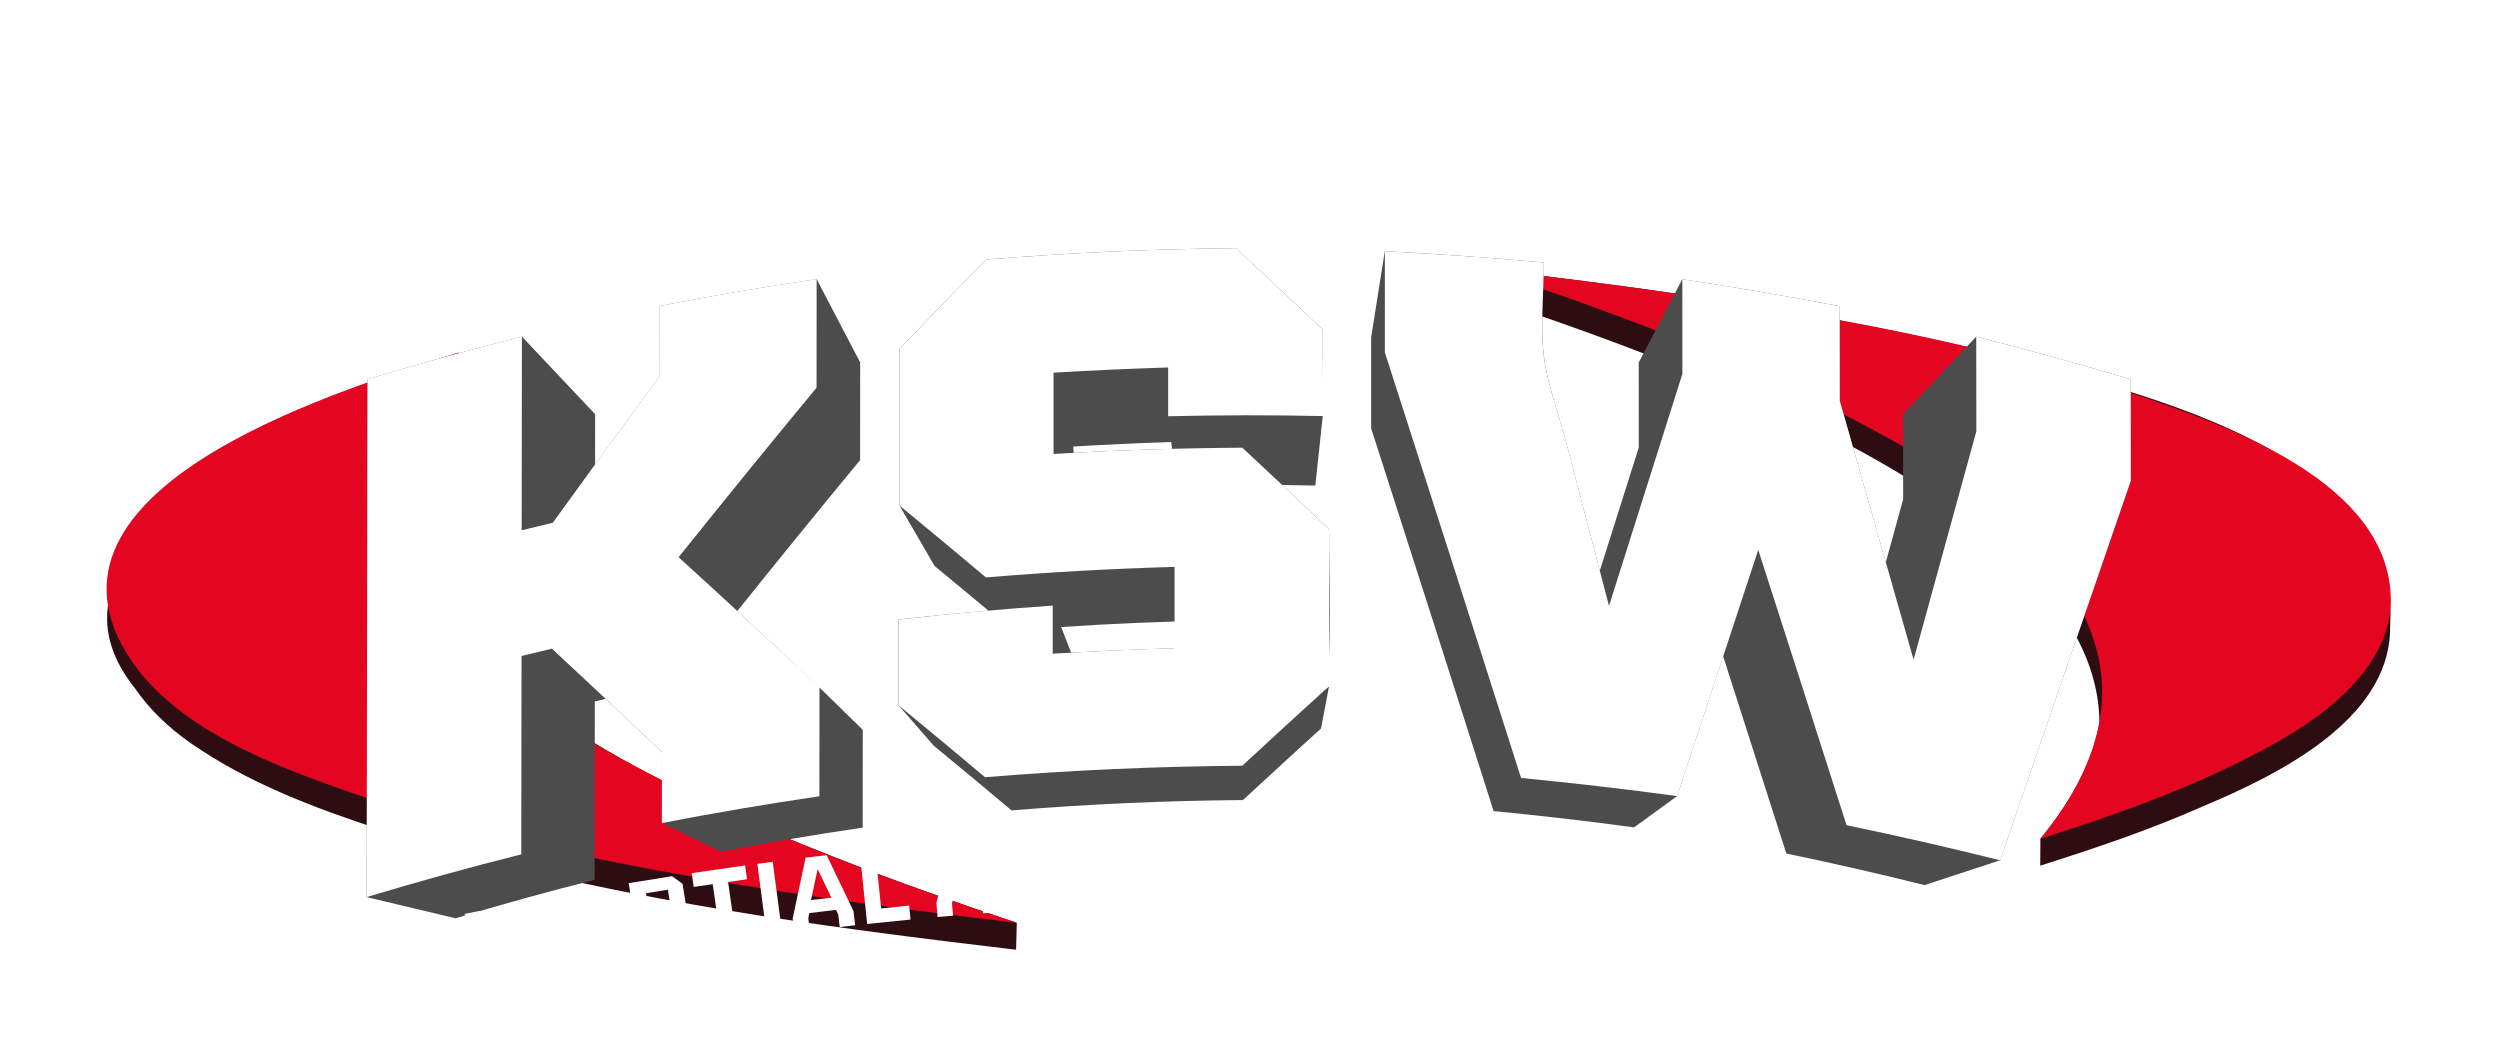 <svg width="985" height="415" viewBox="0 0 985 415" fill="none" xmlns="http://www.w3.org/2000/svg">
<g filter="url(#filter0_d_404_7980)">
<g filter="url(#filter1_d_404_7980)">
<path d="M330.445 318.382C292.082 303.315 253.76 286.349 219.415 263.362C193.185 245.817 163.858 220.931 157.549 188.867C156.754 171.952 162.475 153.788 177.159 134.467C177.303 134.281 177.438 134.095 177.582 133.92C177.995 133.383 178.408 132.846 178.832 132.309C179.482 131.483 180.143 130.667 180.814 129.851L180.752 118.916C152.551 127.869 124.308 137.72 97.975 151.341C73.027 164.249 40.013 186.1 42.842 216.883C40.467 229.254 44.815 240.758 53.169 251.187C58.745 259.335 66.397 266.718 75.164 272.811C97.459 288.321 123.606 298.276 149.267 306.64C151.694 307.425 154.12 308.2 156.547 308.953C156.909 309.067 157.27 309.181 157.621 309.284C157.786 309.336 157.952 309.387 158.127 309.439C184.966 317.752 212.3 324.474 239.902 330.112C240.233 330.185 240.563 330.247 240.894 330.309C242.66 330.67 244.425 331.021 246.201 331.372C280.94 338.281 316.05 343.547 351.17 348.122C353.442 348.421 355.714 348.721 357.985 349.01C368.508 350.373 379.041 351.653 389.574 352.903C391.268 353.109 392.971 353.306 394.665 353.512C395.47 353.605 396.276 353.708 397.092 353.801L398.754 353.997L400.345 354.183L400.613 343.568C377.038 335.709 353.597 327.448 330.465 318.361L330.445 318.382ZM302.419 317.597C295.128 314.468 287.445 311.039 279.556 307.312C279.866 307.456 280.186 307.611 280.496 307.756C287.755 311.153 295.066 314.426 302.419 317.597ZM307.83 319.9C306.126 319.187 304.401 318.443 302.656 317.7C304.381 318.443 306.105 319.177 307.83 319.9ZM158.478 197.262C158.189 195.652 157.962 194.02 157.797 192.388C157.993 194.03 158.22 195.652 158.478 197.262ZM170.467 133.104C170.467 133.104 170.467 133.114 170.457 133.125C132.135 145.289 89.177 159.715 60.418 187.855C59.355 188.898 58.343 189.931 57.382 190.963C85.047 160.449 131.309 145.444 170.467 133.104Z" fill="#2E0D12"/>
<path d="M398.992 343.403L400.582 343.588C353.525 327.892 306.632 310.74 262.363 288.187C223.06 268.164 170.406 239.012 158.406 192.781C151.353 165.591 163.683 139.558 180.742 118.905C140.283 131.741 9.199 169.877 49.658 237.009C67.699 266.935 108.168 281.785 139.333 292.648C183.933 308.189 230.506 318.03 276.954 326.168C317.444 333.252 358.182 338.58 398.982 343.403H398.992Z" fill="#E40521"/>
<path d="M941.989 216.501C941.989 218.081 941.886 219.63 941.721 221.148C941.287 204.956 937.115 192.068 924.734 179.666C895.582 150.473 850.208 137.1 811.628 126.216C763.218 112.565 713.516 103.55 663.805 96.187C637.359 92.284 610.83 89.01 584.291 85.871L584.559 96.807C587.75 97.87 590.931 98.944 594.111 100.018C594.628 100.194 595.144 100.369 595.66 100.545C619.442 108.63 643.069 117.191 666.345 126.671C670.889 128.519 675.701 130.523 680.719 132.66C687.411 135.531 694.061 138.474 700.681 141.52C700.928 141.634 701.176 141.747 701.414 141.861C758.313 168.276 827.18 210.263 827.169 265.138C823.906 282.084 814.829 297.212 803.914 310.461L803.852 321.066C825.238 314.272 846.924 307.012 867.628 297.832C899.021 284.717 940.265 263.538 941.68 229.14C941.68 229.12 941.68 229.109 941.68 229.089C941.772 224.896 941.886 220.693 941.989 216.501ZM941.473 222.903C939.17 201.434 921.719 185.8 904.411 174.771C901.479 172.902 898.505 171.106 895.489 169.371C917.061 181.215 939.036 198.274 941.483 222.903H941.473ZM632.536 102.744C643.018 104.118 653.489 105.563 663.949 107.112C681.556 109.715 699.121 112.565 716.635 115.745C688.774 110.716 660.779 106.534 632.722 102.817C632.66 102.796 632.598 102.775 632.536 102.744ZM734.809 119.153C732.682 118.74 730.545 118.327 728.417 117.924C730.545 118.327 732.682 118.73 734.809 119.153ZM725.516 117.377C722.635 116.84 719.754 116.303 716.872 115.787C719.754 116.313 722.635 116.84 725.516 117.377Z" fill="#2E0D12"/>
<path d="M941.989 216.5C941.752 170.011 877.273 147.613 841.978 135.603C782.394 115.311 719.619 104.252 657.464 95.268C633.125 91.746 608.713 88.772 584.291 85.881C631.276 101.546 678.107 118.668 722.304 141.179C761.596 161.192 814.199 190.323 826.219 236.534C833.293 263.734 820.974 289.798 803.914 310.471C830.939 301.89 857.942 292.452 883.335 279.719C901.685 270.518 921.512 259.149 933.449 241.873C938.654 234.345 941.969 225.743 942 216.511L941.989 216.5Z" fill="#E40521"/>
</g>
<g filter="url(#filter2_d_404_7980)">
<path d="M523.683 188.547C517.539 182.712 511.384 176.899 505.209 171.095C509.557 171.147 513.904 171.209 518.241 171.312L521.164 143.916C520.895 143.916 520.627 143.916 520.358 143.906C520.926 132.65 521.153 121.404 521.153 109.849C509.815 99.089 498.414 88.401 486.942 77.775C454.052 78.085 421.286 79.582 388.51 82.257C377.079 93.925 365.73 105.646 354.433 117.439L354.391 179.181L368.249 203.035C375.333 208.849 382.386 214.704 389.419 220.58C377.615 221.602 365.823 222.758 354.04 224.091L354.02 257.899L367.919 273.833C378.183 282.26 388.396 290.748 398.558 299.298C428.907 296.81 459.246 295.457 489.699 295.23C495.833 289.54 501.998 283.891 508.163 278.243C512.262 274.494 516.362 270.746 520.482 267.018L523.663 250.32C523.353 250.609 523.033 250.888 522.723 251.177C524.757 230.441 523.652 209.51 523.652 188.537L523.683 188.547ZM423.073 158.404C423.011 157.681 422.949 156.958 422.866 156.235V155.936C435.722 155.172 448.589 154.583 461.466 154.16L461.776 156.834C448.868 157.175 435.97 157.702 423.073 158.404ZM465.731 253.604L462.778 235.408C449.188 235.811 435.609 236.4 422.04 237.143L418.095 227.065C422.825 226.744 427.565 226.445 432.304 226.177C442.548 225.609 452.813 225.175 463.077 224.865C463.418 234.386 464.151 243.814 465.742 253.604H465.731ZM518.241 140.663C508.039 130.987 497.785 121.373 487.479 111.811C497.795 121.373 508.049 130.987 518.241 140.663Z" fill="#4D4C4C"/>
<path d="M523.692 250.34V188.557C512.333 177.766 500.933 167.047 489.46 156.39C464.646 156.545 439.873 157.371 415.099 158.869V126.836C430.155 125.938 445.201 125.256 460.267 124.781V143.999C480.569 143.524 500.85 143.493 521.163 143.926V109.859C509.814 99.099 498.413 88.411 486.951 77.785C454.061 78.095 421.295 79.592 388.519 82.267C377.088 93.936 365.739 105.656 354.442 117.449L354.4 179.191C365.811 188.557 377.16 197.996 388.457 207.496C413.199 205.441 437.952 204.057 462.766 203.355V235.408C446.74 235.883 430.754 236.596 414.759 237.556V218.607C394.488 219.991 374.258 221.819 354.06 224.101L354.039 257.91C365.45 267.276 376.809 276.714 388.106 286.225C421.853 283.457 455.589 281.95 489.45 281.702C500.799 271.179 512.21 260.729 523.682 250.33L523.692 250.34Z" fill="white"/>
<path d="M839.489 129.438C819.301 123.428 799.04 117.831 778.635 112.637L749.804 143.183L749.845 176.713C747.563 184.995 745.291 193.276 743.009 201.558C736.968 180.337 730.927 159.127 724.865 137.916L724.824 100.648C704.212 96.693 683.57 93.161 662.824 90.022L645.651 122.84C645.651 134.013 645.671 145.186 645.671 156.359C640.55 172.541 635.438 188.722 630.316 204.904C625.917 188.093 621.528 171.271 617.119 154.459C614.186 143.286 609.632 131.493 608.259 120.031C606.844 108.176 608.248 95.382 608.238 83.424C587.379 81.523 566.529 80.047 545.618 78.973L540.238 112.895V148.769C556.42 199.008 572.498 249.277 588.484 299.567C606.978 301.353 625.401 303.491 643.813 305.99L660.8 293.65C666.83 275.289 672.882 256.939 678.923 238.589C687.246 264.477 695.548 290.376 703.809 316.285C722.056 320.075 740.19 324.226 758.282 328.729L788.084 318.939C805.215 269.062 822.368 219.186 839.551 169.329L839.489 129.428V129.438ZM596.518 120.692C596.548 119.422 596.569 118.151 596.559 116.892C596.559 118.151 596.538 119.411 596.518 120.692ZM596.425 123.8C596.445 123.046 596.476 122.292 596.497 121.549C596.476 122.303 596.456 123.046 596.425 123.8Z" fill="#4D4C4C"/>
<path d="M839.55 169.34L839.489 129.438C819.3 123.428 799.04 117.831 778.635 112.637L778.686 149.916C770.436 179.914 762.195 209.912 753.954 239.911C744.289 205.906 734.592 171.911 724.875 137.916L724.834 100.648C704.222 96.693 683.58 93.161 662.834 90.022C662.834 102.445 662.854 114.868 662.865 127.29C653.22 157.764 643.575 188.247 633.951 218.731C628.354 197.304 622.757 175.887 617.139 154.47C614.248 143.431 609.694 131.762 608.279 120.423C606.782 108.476 608.269 95.485 608.258 83.434C587.399 81.534 566.55 80.057 545.639 78.983V118.864C563.638 174.72 581.513 230.607 599.295 286.524C619.865 288.507 640.343 290.892 660.82 293.67C671.446 261.328 682.093 228.985 692.749 196.653C704.398 232.796 715.984 268.949 727.529 305.122C747.821 309.346 767.988 313.951 788.094 318.96C805.225 269.083 822.378 219.206 839.561 169.35L839.55 169.34Z" fill="white"/>
<path d="M311.144 310.637C311.877 310.513 312.61 310.389 313.343 310.265C317.525 309.563 321.697 308.871 325.89 308.21C325.89 308.21 325.89 308.21 325.9 308.21C330.557 307.477 335.225 306.764 339.893 306.083L339.924 267.534L322.885 250.898V251.094C312.176 240.881 301.375 230.782 290.511 220.745C306.476 200.794 322.596 180.988 338.881 161.295L338.912 122.798L321.77 89.981C301.013 93.037 280.361 96.569 259.77 100.586L259.739 128.54C251.261 140.013 242.844 151.516 234.459 163.041L234.48 143.183L205.649 112.637C185.223 117.769 164.952 123.366 144.795 129.438L144.475 333.468C156.144 336.246 167.823 339.024 179.492 341.802C197.635 336.329 215.892 331.279 234.274 326.663L234.356 256.381C235.781 256.03 237.206 255.69 238.621 255.349C246.046 262.319 253.45 269.3 260.823 276.322L260.792 304.317L284.088 315.583C288.508 314.726 292.938 313.89 297.368 313.084C298.36 312.898 299.351 312.733 300.342 312.557C303.946 311.907 307.55 311.267 311.164 310.647L311.144 310.637ZM322.875 251.631C320.582 249.504 318.31 247.356 316.008 245.229C318.3 247.356 320.582 249.483 322.875 251.611V251.631ZM314.706 244.021C306.497 236.431 298.267 228.882 289.995 221.354C290.047 221.292 290.098 221.22 290.15 221.158C298.308 228.799 306.507 236.41 314.696 244.021H314.706Z" fill="#4D4C4C"/>
<path d="M322.844 293.743L322.875 250.877C304.515 233.612 286.02 216.501 267.37 199.545C285.307 177.136 303.42 154.872 321.719 132.763L321.75 89.96C300.993 93.017 280.34 96.549 259.749 100.565L259.718 128.519C245.633 147.592 231.661 166.737 217.793 185.965C213.704 186.936 209.614 187.927 205.536 188.929L205.639 112.616C185.213 117.749 164.942 123.346 144.785 129.418L144.465 333.448C164.643 327.355 184.934 321.748 205.381 316.616L205.484 238.465C209.47 237.484 213.456 236.524 217.442 235.574C231.982 249.06 246.439 262.629 260.813 276.291L260.782 304.286C281.394 300.29 302.078 296.768 322.844 293.722V293.743Z" fill="white"/>
</g>
</g>
<path d="M154.25 103.236L149.125 104.766L141.93 80.661L147.055 79.131L149.96 88.863L152.35 88.15L155.982 80.352L154.917 76.785L160.043 75.255L161.531 80.242L157.206 89.001L165.811 94.202L167.341 99.328L162.216 100.858L161.099 97.118L153.742 92.562L151.283 93.296L154.25 103.236Z" fill="white"/>
<path d="M172.687 97.831L165.838 73.626L170.985 72.169L177.834 96.374L172.687 97.831Z" fill="white"/>
<path d="M198.463 90.764L186.348 94.01L182.453 91.761L177.579 73.572L179.838 69.712L191.952 66.466L195.803 68.689L197.318 74.345L192.152 75.729L191.067 71.68L183.177 73.794L187.19 88.771L195.08 86.657L194.004 82.642L199.171 81.257L200.677 86.878L198.463 90.764Z" fill="white"/>
<path d="M211.505 87.426L206.314 88.714L200.258 64.298L205.45 63.01L207.895 72.868L210.315 72.267L214.309 64.648L213.413 61.035L218.604 59.748L219.857 64.799L215.126 73.346L223.478 78.945L224.766 84.137L219.574 85.425L218.634 81.636L211.499 76.74L209.008 77.358L211.505 87.426Z" fill="white"/>
<path d="M245.157 79.438L230.11 82.868L224.52 58.341L239.39 54.952L243.19 57.311L244.716 64.006L242.893 66.905L246.009 68.864L247.551 75.63L245.157 79.438ZM239.383 64.517L238.283 59.69L230.707 61.416L232.088 67.478L238.431 66.032L239.383 64.517ZM240.946 70.722L239.467 69.762L232.948 71.248L234.353 77.415L242.071 75.656L240.946 70.722Z" fill="white"/>
<path d="M268.861 74.404L255.945 77.088L252.184 74.622L248.353 56.185L250.827 52.459L263.743 49.775L267.497 52.207L271.328 70.643L268.861 74.404ZM253.928 56.725L257.083 71.906L265.788 70.096L262.633 54.916L253.928 56.725Z" fill="white"/>
<path d="M281.269 71.975L276.011 72.962L275.098 68.095L280.598 59.193L272.455 53.036L271.549 48.205L276.806 47.218L277.533 51.09L283.013 55.21L286.591 49.39L285.864 45.518L291.122 44.531L292.028 49.362L286.708 58.046L295.062 64.348L295.975 69.215L290.718 70.201L289.991 66.329L284.286 61.994L280.542 68.103L281.269 71.975Z" fill="white"/>
<path d="M300.669 68.424L296.383 43.636L301.654 42.725L305.94 67.512L300.669 68.424Z" fill="white"/>
<path d="M317.182 65.636L312.04 66.44L308.152 41.587L313.294 40.783L313.78 43.889L326.21 54.127C325.885 52.751 325.441 50.845 325.245 49.596L323.614 39.169L328.756 38.364L332.644 63.218L327.502 64.022L327.01 60.879L314.58 50.642C314.941 52.012 315.35 53.924 315.551 55.209L317.182 65.636Z" fill="white"/>
<path d="M353.962 60.304L341.318 62.004L337.742 59.276L335.232 40.614L337.965 37.074L350.609 35.373L354.18 38.065L354.865 43.152L349.563 43.865L349.101 40.426L340.755 41.549L342.821 56.915L351.418 55.759L350.826 51.353L346.456 51.941L345.921 47.965L355.342 46.698L356.69 56.728L353.962 60.304Z" fill="white"/>
<path d="M368.738 43.23L374.234 42.616L374.832 47.968L369.337 48.582L368.738 43.23Z" fill="white"/>
<path d="M404.097 54.965L392.361 56.013L388.91 53.127L388.522 48.771L393.706 48.309L393.988 51.477L401.656 50.792L401.12 44.78L391.508 45.638L388.096 42.786L387.345 34.362L390.197 30.95L401.645 29.929L405.092 32.778L405.507 37.422L400.323 37.885L400.018 34.465L392.638 35.123L393.171 41.099L402.783 40.241L406.198 43.13L406.946 51.518L404.097 54.965Z" fill="white"/>
<path d="M424.806 28.224L430.143 27.865L431.618 49.79L428.659 53.177L415.532 54.06L412.145 51.101L410.67 29.176L416.007 28.816L417.371 49.083L426.17 48.491L424.806 28.224Z" fill="white"/>
<path d="M453.132 51.955L437.714 52.639L436.6 27.509L451.837 26.833L455.154 29.833L455.458 36.693L453.146 39.22L455.861 41.704L456.169 48.637L453.132 51.955ZM450.12 36.243L449.9 31.296L442.137 31.64L442.413 37.851L448.912 37.562L450.12 36.243ZM450.548 42.627L449.264 41.418L442.584 41.714L442.864 48.033L450.772 47.682L450.548 42.627Z" fill="white"/>
<path d="M466.736 51.52L461.496 51.608L461.074 26.457L466.314 26.369L466.362 29.224L474.908 38.768L483.13 28.943L483.082 26.088L488.322 26L488.743 51.152L483.503 51.239L483.321 40.326C483.299 39.025 483.374 37.072 483.495 35.66L477.51 43.062L477.577 47.037L472.518 47.122L472.451 43.147L466.258 35.949C466.39 37.356 466.531 39.306 466.553 40.607L466.736 51.52Z" fill="white"/>
<path d="M494.866 51.227L495.051 26.073L500.4 26.112L500.215 51.266L494.866 51.227Z" fill="white"/>
<path d="M520.507 51.618L508.727 51.355L505.618 48.104L505.716 43.732L510.919 43.849L510.848 47.028L518.545 47.2L518.68 41.166L509.032 40.95L505.959 37.736L506.148 29.281L509.361 26.208L520.852 26.465L523.961 29.679L523.857 34.34L518.654 34.224L518.731 30.791L511.323 30.626L511.189 36.624L520.837 36.84L523.91 40.09L523.721 48.509L520.507 51.618Z" fill="white"/>
<path d="M543.044 52.494L531.273 51.976L528.235 48.659L528.427 44.29L533.627 44.519L533.487 47.696L541.178 48.035L541.443 42.005L531.802 41.58L528.799 38.301L529.171 29.852L532.451 26.848L543.933 27.354L546.972 30.635L546.767 35.293L541.568 35.064L541.719 31.634L534.317 31.308L534.053 37.302L543.694 37.726L546.695 41.042L546.325 49.455L543.044 52.494Z" fill="white"/>
<path d="M551.557 52.965L553.066 27.855L558.406 28.176L556.896 53.286L551.557 52.965Z" fill="white"/>
<path d="M578.805 54.864L565.651 53.852L562.724 50.437L564.169 31.662L567.581 28.771L580.735 29.783L583.664 33.162L582.22 51.937L578.805 54.864ZM569.375 33.73L568.185 49.189L577.05 49.872L578.24 34.412L569.375 33.73Z" fill="white"/>
<path d="M592.63 56.11L587.452 55.592L589.959 30.562L595.138 31.08L594.824 34.209L604.27 47.251C604.302 45.838 604.353 43.881 604.479 42.623L605.531 32.121L610.709 32.64L608.202 57.67L603.024 57.151L603.341 53.987L593.895 40.945C593.899 42.362 593.812 44.315 593.682 45.609L592.63 56.11Z" fill="white"/>
<path d="M624.203 44.281L629.691 44.964L629.025 50.308L623.538 49.625L624.203 44.281Z" fill="white"/>
<path d="M642.859 41.464L643.59 36.64L648.879 37.442L648.185 42.016L650.069 56.595L656.44 43.267L657.133 38.693L662.422 39.495L661.728 44.069L663.929 58.732L670.019 45.326L670.712 40.752L676.001 41.553L675.27 46.377L665.977 65.476L660.545 64.653L658.081 49.803L651.54 63.288L646.109 62.465L642.859 41.464Z" fill="white"/>
<path d="M681.471 68.095L676.204 67.165L680.576 42.393L695.454 45.019L698.039 48.668L696.481 57.495L693.628 59.524L695.738 62.539L694.356 70.369L689.088 69.44L690.313 62.499L689.252 61.027L682.916 59.909L681.471 68.095ZM691.406 55.682L692.594 48.955L685.084 47.63L683.676 55.602L689.941 56.708L691.406 55.682Z" fill="white"/>
<path d="M715.909 74.547L699.733 71.388L704.555 46.699L720.553 49.823L719.631 54.541L708.883 52.442L707.789 58.047L716.267 59.703L715.477 63.746L706.999 62.091L705.911 67.66L716.837 69.793L715.909 74.547Z" fill="white"/>
<path d="M734.217 78.419L722.694 75.958L720.249 72.183L721.162 67.906L726.252 68.993L725.587 72.104L733.116 73.712L734.377 67.81L724.94 65.793L722.522 62.062L724.289 53.791L728.021 51.373L739.261 53.774L741.714 57.514L740.74 62.073L735.65 60.986L736.368 57.628L729.122 56.08L727.868 61.947L737.305 63.963L739.716 67.731L737.956 75.966L734.217 78.419Z" fill="white"/>
<path d="M744.854 59.915L745.938 55.232L764.036 59.42L762.953 64.103L756.509 62.612L751.921 82.436L746.71 81.23L751.298 61.406L744.854 59.915Z" fill="white"/>
<path d="M776.762 88.481L762.168 84.867L768.215 60.449L773.407 61.735L768.524 81.451L777.926 83.78L776.762 88.481Z" fill="white"/>
<path d="M780.589 89.484L786.93 65.141L792.106 66.489L785.765 90.832L780.589 89.484Z" fill="white"/>
<path d="M796.798 93.773L791.782 92.385L798.492 68.141L803.508 69.529L802.669 72.56L809.77 87.013C810.041 85.625 810.423 83.706 810.76 82.487L813.575 72.315L818.591 73.704L811.881 97.947L806.865 96.559L807.714 93.494L800.613 79.041C800.377 80.438 799.96 82.348 799.613 83.602L796.798 93.773Z" fill="white"/>
<path d="M832.514 104.063L820.29 100.411L818.152 96.454L823.542 78.411L827.489 76.308L839.714 79.96L841.861 83.883L840.392 88.8L835.267 87.269L836.26 83.945L828.191 81.535L823.754 96.391L832.065 98.874L833.337 94.614L829.112 93.352L830.26 89.508L839.368 92.229L836.472 101.925L832.514 104.063Z" fill="white"/>
<path d="M194.557 387.105L188.683 388.275L183.064 360.081L188.938 358.91L189.576 362.11L201.138 371.094L208.372 358.365L207.735 355.164L213.609 353.994L219.227 382.188L213.353 383.359L210.915 371.125C210.625 369.667 210.31 367.455 210.157 365.843L204.942 375.39L205.83 379.846L200.159 380.976L199.271 376.52L190.834 369.694C191.271 371.249 191.828 373.412 192.119 374.871L194.557 387.105Z" fill="white"/>
<path d="M229.863 380.285L223.844 381.358L222.866 375.868L226.57 351.671L234.784 350.207L246.608 371.597L247.593 377.127L241.575 378.199L240.713 373.36L239.714 371.524L229.304 373.378L229.001 375.446L229.863 380.285ZM231.561 355.9L229.647 368.241L237.618 366.821L231.561 355.9Z" fill="white"/>
<path d="M258.307 375.378L252.271 376.348L247.709 347.964L264.756 345.224L268.915 348.195L270.541 358.309L268.22 361.569L271.628 364.033L273.07 373.006L267.034 373.976L265.756 366.023L264.058 364.832L256.799 365.998L258.307 375.378ZM264.382 358.253L263.143 350.545L254.538 351.928L256.006 361.064L263.184 359.91L264.382 358.253Z" fill="white"/>
<path d="M273.327 349.45L272.543 344.013L293.557 340.981L294.341 346.418L286.86 347.498L290.18 370.514L284.13 371.387L280.809 348.371L273.327 349.45Z" fill="white"/>
<path d="M302.163 368.858L298.391 340.357L304.451 339.555L308.223 368.056L302.163 368.858Z" fill="white"/>
<path d="M319.05 366.672L312.98 367.396L312.32 361.859L317.41 337.915L325.695 336.927L336.268 358.962L336.933 364.54L330.863 365.264L330.281 360.383L329.39 358.492L318.89 359.745L318.468 361.791L319.05 366.672ZM322.149 342.425L319.529 354.635L327.568 353.676L322.149 342.425Z" fill="white"/>
<path d="M358.757 362.296L341.664 364.056L338.719 335.458L344.8 334.832L347.178 357.924L358.19 356.79L358.757 362.296Z" fill="white"/>
<path d="M375.487 360.795L369.394 361.288L368.945 355.73L374.942 331.997L383.259 331.325L392.986 353.745L393.438 359.345L387.345 359.837L386.949 354.938L386.13 353.015L375.59 353.866L375.091 355.896L375.487 360.795ZM379.506 336.684L376.423 348.785L384.493 348.133L379.506 336.684Z" fill="white"/>
<path d="M404.25 358.65L398.148 359.027L396.373 330.333L413.606 329.267L417.456 332.629L418.088 342.854L415.461 345.872L418.613 348.656L419.174 357.726L413.072 358.104L412.575 350.065L411.002 348.713L403.663 349.167L404.25 358.65ZM411.964 342.198L411.482 334.406L402.783 334.944L403.355 344.179L410.611 343.73L411.964 342.198Z" fill="white"/>
<path d="M421.758 334.311L421.518 328.822L442.728 327.893L442.969 333.381L435.417 333.712L436.436 356.945L430.328 357.213L429.31 333.98L421.758 334.311Z" fill="white"/>
<path d="M464.51 356.049L451.049 356.399L447.321 352.86L447.191 347.864L453.137 347.709L453.232 351.343L462.027 351.114L461.847 344.218L450.822 344.505L447.137 341.006L446.885 331.344L450.384 327.658L463.515 327.316L467.242 330.814L467.381 336.141L461.435 336.295L461.333 332.373L452.868 332.593L453.046 339.447L464.071 339.161L467.758 342.701L468.008 352.322L464.51 356.049Z" fill="white"/>
<path d="M500.936 355.812L486.025 355.729L482.411 352.074L482.459 343.317L484.578 341.264L482.647 339.353L482.696 330.555L486.351 326.982L499.279 327.054L502.894 330.668L502.866 335.707L496.877 335.673L496.899 331.749L488.638 331.703L488.595 339.303L508.917 339.417L508.893 343.837L504.638 343.813L504.591 352.198L500.936 355.812ZM488.365 350.992L498.608 351.049L498.649 343.779L488.405 343.722L488.365 350.992Z" fill="white"/>
<path d="M537.955 356.561L524.495 356.161L520.97 352.42L521.118 347.424L527.064 347.601L526.956 351.234L535.75 351.495L535.955 344.6L524.931 344.273L521.445 340.574L521.732 330.913L525.431 327.427L538.56 327.817L542.087 331.517L541.929 336.843L535.983 336.666L536.1 332.744L527.636 332.493L527.432 339.347L538.456 339.674L541.94 343.414L541.655 353.034L537.955 356.561Z" fill="white"/>
<path d="M566.483 357.82L547.669 356.919L549.043 328.203L567.651 329.094L567.388 334.581L554.887 333.983L554.575 340.502L564.435 340.974L564.21 345.677L554.35 345.205L554.04 351.683L566.747 352.291L566.483 357.82Z" fill="white"/>
<path d="M588.882 359.241L571.734 358.141L573.574 329.452L579.675 329.843L578.189 353.009L589.236 353.718L588.882 359.241Z" fill="white"/>
<path d="M598.088 359.964L591.994 359.483L594.26 330.823L612.46 332.262L612.027 337.738L599.921 336.781L599.335 344.193L608.888 344.949L608.494 349.931L598.941 349.176L598.088 359.964Z" fill="white"/>
<path d="M640.573 363.874L623.767 362.153L626.697 333.553L643.503 335.275L647.823 340.534L645.873 359.559L640.573 363.874ZM632.219 339.642L630.413 357.269L638.466 358.095L640.007 356.841L641.522 342.048L640.273 340.467L632.219 339.642Z" fill="white"/>
<path d="M670.418 367.334L651.717 365.091L655.141 336.547L673.637 338.766L672.983 344.22L660.556 342.73L659.779 349.21L669.581 350.385L669.02 355.061L659.218 353.885L658.446 360.324L671.077 361.839L670.418 367.334Z" fill="white"/>
<path d="M681.708 368.844L675.65 368.023L679.512 339.535L697.603 341.987L696.865 347.431L684.832 345.8L683.833 353.168L693.329 354.455L692.658 359.408L683.161 358.12L681.708 368.844Z" fill="white"/>
<path d="M717.373 374.015L698.749 371.202L703.043 342.776L721.463 345.558L720.642 350.99L708.267 349.121L707.292 355.574L717.054 357.048L716.35 361.704L706.589 360.23L705.62 366.642L718.2 368.542L717.373 374.015Z" fill="white"/>
<path d="M728.45 375.823L722.586 374.832L727.375 346.485L733.24 347.476L732.641 351.019L742.405 366.619C742.552 365.01 742.76 362.783 743.001 361.357L745.01 349.464L750.875 350.455L746.086 378.803L740.221 377.812L740.827 374.227L731.062 358.628C730.957 360.244 730.708 362.464 730.46 363.93L728.45 375.823Z" fill="white"/>
<path d="M768.904 383.043L755.669 380.561L752.766 376.319L753.687 371.406L759.533 372.502L758.864 376.075L767.511 377.697L768.782 370.917L757.943 368.884L755.073 364.69L756.854 355.19L761.048 352.32L773.959 354.741L776.869 358.943L775.887 364.18L770.041 363.084L770.764 359.227L762.441 357.666L761.178 364.406L772.017 366.438L774.88 370.673L773.106 380.132L768.904 383.043Z" fill="white"/>
<path d="M796.945 388.667L778.489 384.906L784.23 356.736L802.484 360.456L801.387 365.839L789.123 363.34L787.82 369.735L797.493 371.706L796.553 376.32L786.88 374.349L785.585 380.703L798.05 383.244L796.945 388.667Z" fill="white"/>
<defs>
<filter id="filter0_d_404_7980" x="22" y="67.775" width="940" height="316.408" filterUnits="userSpaceOnUse" color-interpolation-filters="sRGB">
<feFlood flood-opacity="0" result="BackgroundImageFix"/>
<feColorMatrix in="SourceAlpha" type="matrix" values="0 0 0 0 0 0 0 0 0 0 0 0 0 0 0 0 0 0 127 0" result="hardAlpha"/>
<feOffset dy="10"/>
<feGaussianBlur stdDeviation="10"/>
<feColorMatrix type="matrix" values="0 0 0 0 0.114 0 0 0 0 0.114 0 0 0 0 0.106 0 0 0 0.5 0"/>
<feBlend mode="normal" in2="BackgroundImageFix" result="effect1_dropShadow_404_7980"/>
<feBlend mode="normal" in="SourceGraphic" in2="effect1_dropShadow_404_7980" result="shape"/>
</filter>
<filter id="filter1_d_404_7980" x="22" y="75.871" width="940" height="308.312" filterUnits="userSpaceOnUse" color-interpolation-filters="sRGB">
<feFlood flood-opacity="0" result="BackgroundImageFix"/>
<feColorMatrix in="SourceAlpha" type="matrix" values="0 0 0 0 0 0 0 0 0 0 0 0 0 0 0 0 0 0 127 0" result="hardAlpha"/>
<feOffset dy="10"/>
<feGaussianBlur stdDeviation="10"/>
<feColorMatrix type="matrix" values="0 0 0 0 0.114 0 0 0 0 0.114 0 0 0 0 0.106 0 0 0 0.5 0"/>
<feBlend mode="normal" in2="BackgroundImageFix" result="effect1_dropShadow_404_7980"/>
<feBlend mode="normal" in="SourceGraphic" in2="effect1_dropShadow_404_7980" result="shape"/>
</filter>
<filter id="filter2_d_404_7980" x="124.465" y="67.775" width="735.098" height="304.027" filterUnits="userSpaceOnUse" color-interpolation-filters="sRGB">
<feFlood flood-opacity="0" result="BackgroundImageFix"/>
<feColorMatrix in="SourceAlpha" type="matrix" values="0 0 0 0 0 0 0 0 0 0 0 0 0 0 0 0 0 0 127 0" result="hardAlpha"/>
<feOffset dy="10"/>
<feGaussianBlur stdDeviation="10"/>
<feColorMatrix type="matrix" values="0 0 0 0 0.114 0 0 0 0 0.114 0 0 0 0 0.106 0 0 0 0.5 0"/>
<feBlend mode="normal" in2="BackgroundImageFix" result="effect1_dropShadow_404_7980"/>
<feBlend mode="normal" in="SourceGraphic" in2="effect1_dropShadow_404_7980" result="shape"/>
</filter>
</defs>
</svg>
